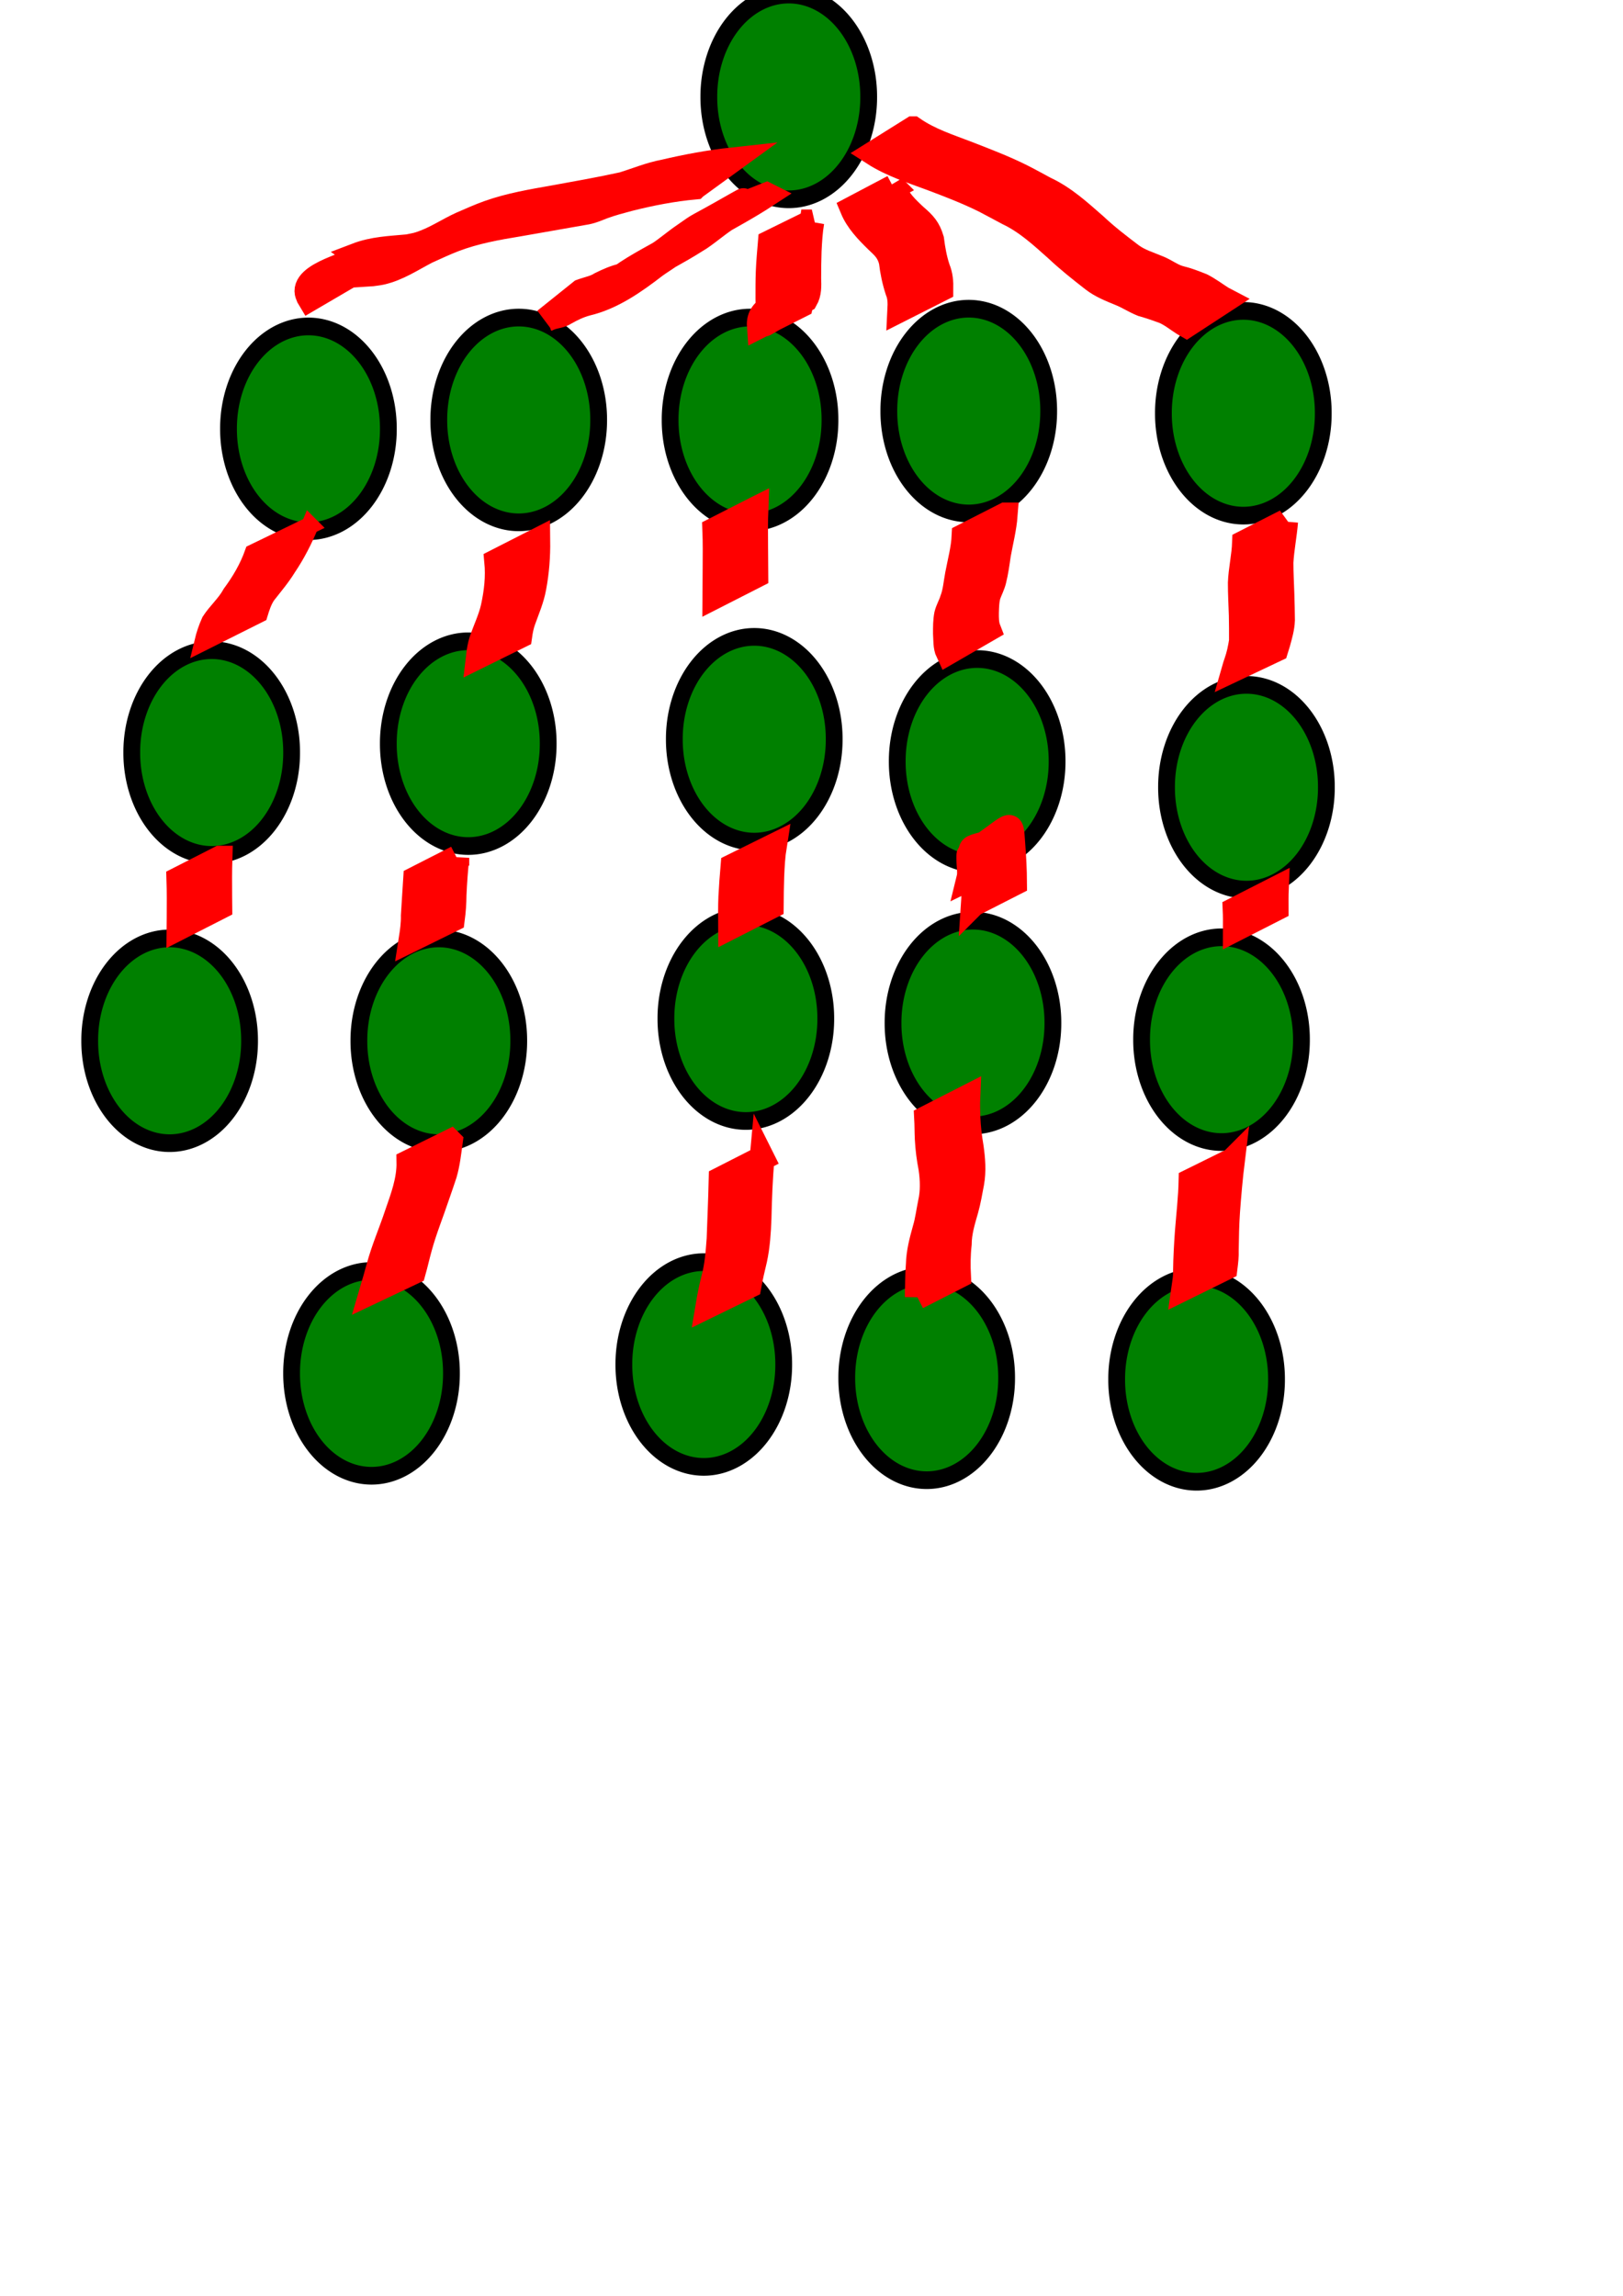 <?xml version="1.0" encoding="UTF-8" standalone="no"?>
<!-- Created with Inkscape (http://www.inkscape.org/) -->

<svg
   xmlns:dc="http://purl.org/dc/elements/1.1/"
   xmlns:cc="http://creativecommons.org/ns#"
   xmlns:rdf="http://www.w3.org/1999/02/22-rdf-syntax-ns#"
   xmlns:svg="http://www.w3.org/2000/svg"
   xmlns="http://www.w3.org/2000/svg"
   xmlns:sodipodi="http://sodipodi.sourceforge.net/DTD/sodipodi-0.dtd"
   xmlns:inkscape="http://www.inkscape.org/namespaces/inkscape"
   width="744.094"
   height="1052.362"
   id="svg3975"
   version="1.1"
   inkscape:version="0.48.4 r9939"
   sodipodi:docname="bottom_heavy_tree.svg">
  <defs
     id="defs3977" />
  <sodipodi:namedview
     id="base"
     pagecolor="#ffffff"
     bordercolor="#666666"
     borderopacity="1.0"
     inkscape:pageopacity="0.0"
     inkscape:pageshadow="2"
     inkscape:zoom="0.7"
     inkscape:cx="-132.14286"
     inkscape:cy="520"
     inkscape:document-units="px"
     inkscape:current-layer="layer1"
     showgrid="false"
     inkscape:window-width="1680"
     inkscape:window-height="984"
     inkscape:window-x="0"
     inkscape:window-y="27"
     inkscape:window-maximized="1" />
  <g
     inkscape:label="Layer 1"
     inkscape:groupmode="layer"
     id="layer1">
    <path
       sodipodi:type="arc"
       style="fill:#008000;fill-opacity:1;stroke:#000000;stroke-width:11.4;stroke-miterlimit:4;stroke-opacity:1;stroke-dasharray:none"
       id="path3983"
       sodipodi:cx="294.28571"
       sodipodi:cy="158.07646"
       sodipodi:rx="54.285713"
       sodipodi:ry="65.714287"
       d="m 348.571,158.076 a 54.286,65.714 0 1 1 -108.571,0 54.286,65.714 0 1 1 108.571,0 z"
       transform="matrix(0.675,0,0,0.711,162.977,-67.957)" />
    <path
       sodipodi:type="arc"
       style="fill:#008000;fill-opacity:1;stroke:#000000;stroke-width:11.4;stroke-miterlimit:4;stroke-opacity:1;stroke-dasharray:none"
       id="path3983-7"
       sodipodi:cx="294.28571"
       sodipodi:cy="158.07646"
       sodipodi:rx="54.285713"
       sodipodi:ry="65.714287"
       d="m 348.571,158.076 a 54.286,65.714 0 1 1 -108.571,0 54.286,65.714 0 1 1 108.571,0 z"
       transform="matrix(0.675,0,0,0.711,-57.235,84.171)" />
    <path
       sodipodi:type="arc"
       style="fill:#008000;fill-opacity:1;stroke:#000000;stroke-width:11.4;stroke-miterlimit:4;stroke-opacity:1;stroke-dasharray:none"
       id="path3983-2"
       sodipodi:cx="294.28571"
       sodipodi:cy="158.07646"
       sodipodi:rx="54.285713"
       sodipodi:ry="65.714287"
       d="m 348.571,158.076 a 54.286,65.714 0 1 1 -108.571,0 54.286,65.714 0 1 1 108.571,0 z"
       transform="matrix(0.675,0,0,0.711,-101.585,232.562)" />
    <path
       sodipodi:type="arc"
       style="fill:#008000;fill-opacity:1;stroke:#000000;stroke-width:11.4;stroke-miterlimit:4;stroke-opacity:1;stroke-dasharray:none"
       id="path3983-70"
       sodipodi:cx="294.28571"
       sodipodi:cy="158.07646"
       sodipodi:rx="54.285713"
       sodipodi:ry="65.714287"
       d="m 348.571,158.076 a 54.286,65.714 0 1 1 -108.571,0 54.286,65.714 0 1 1 108.571,0 z"
       transform="matrix(0.675,0,0,0.711,-120.867,364.691)" />
    <path
       sodipodi:type="arc"
       style="fill:#008000;fill-opacity:1;stroke:#000000;stroke-width:11.4;stroke-miterlimit:4;stroke-opacity:1;stroke-dasharray:none"
       id="path3983-9"
       sodipodi:cx="294.28571"
       sodipodi:cy="158.07646"
       sodipodi:rx="54.285713"
       sodipodi:ry="65.714287"
       d="m 348.571,158.076 a 54.286,65.714 0 1 1 -108.571,0 54.286,65.714 0 1 1 108.571,0 z"
       transform="matrix(0.675,0,0,0.711,16.039,228.496)" />
    <path
       sodipodi:type="arc"
       style="fill:#008000;fill-opacity:1;stroke:#000000;stroke-width:11.4;stroke-miterlimit:4;stroke-opacity:1;stroke-dasharray:none"
       id="path3983-3"
       sodipodi:cx="294.28571"
       sodipodi:cy="158.07646"
       sodipodi:rx="54.285713"
       sodipodi:ry="65.714287"
       d="m 348.571,158.076 a 54.286,65.714 0 1 1 -108.571,0 54.286,65.714 0 1 1 108.571,0 z"
       transform="matrix(0.675,0,0,0.711,245.503,76.04)" />
    <path
       sodipodi:type="arc"
       style="fill:#008000;fill-opacity:1;stroke:#000000;stroke-width:11.4;stroke-miterlimit:4;stroke-opacity:1;stroke-dasharray:none"
       id="path3983-37"
       sodipodi:cx="294.28571"
       sodipodi:cy="158.07646"
       sodipodi:rx="54.285713"
       sodipodi:ry="65.714287"
       d="m 348.571,158.076 a 54.286,65.714 0 1 1 -108.571,0 54.286,65.714 0 1 1 108.571,0 z"
       transform="matrix(0.675,0,0,0.711,145.233,80.106)" />
    <path
       sodipodi:type="arc"
       style="fill:#008000;fill-opacity:1;stroke:#000000;stroke-width:11.4;stroke-miterlimit:4;stroke-opacity:1;stroke-dasharray:none"
       id="path3983-0"
       sodipodi:cx="294.28571"
       sodipodi:cy="158.07646"
       sodipodi:rx="54.285713"
       sodipodi:ry="65.714287"
       d="m 348.571,158.076 a 54.286,65.714 0 1 1 -108.571,0 54.286,65.714 0 1 1 108.571,0 z"
       transform="matrix(0.675,0,0,0.711,39.179,80.106)" />
    <path
       style="fill:#ff0000;fill-opacity:1;stroke:#ff0000;stroke-width:7.899;stroke-miterlimit:4;stroke-opacity:1;stroke-dasharray:none"
       id="path4839"
       d="m 142.099,240.835 c -2.825,6.814 -6.146,13.329 -10.236,19.387 -2.758,4.499 -6.138,8.47 -9.359,12.584 -1.794,2.57 -2.769,5.639 -3.684,8.648 0,0 -25.789,12.914 -25.789,12.914 l 0,0 c 0.795,-3.317 1.884,-6.572 3.282,-9.656 2.882,-4.476 7.002,-7.935 9.589,-12.686 4.217,-5.697 7.818,-11.81 10.23,-18.611 0,0 25.968,-12.58 25.968,-12.58 z"
       inkscape:connector-curvature="0" />
    <path
       sodipodi:type="arc"
       style="fill:#008000;fill-opacity:1;stroke:#000000;stroke-width:11.4;stroke-miterlimit:4;stroke-opacity:1;stroke-dasharray:none"
       id="path3983-3-8"
       sodipodi:cx="294.28571"
       sodipodi:cy="158.07646"
       sodipodi:rx="54.285713"
       sodipodi:ry="65.714287"
       d="m 348.571,158.076 a 54.286,65.714 0 1 1 -108.571,0 54.286,65.714 0 1 1 108.571,0 z"
       transform="matrix(0.675,0,0,0.711,2.542,364.691)" />
    <path
       sodipodi:type="arc"
       style="fill:#008000;fill-opacity:1;stroke:#000000;stroke-width:11.4;stroke-miterlimit:4;stroke-opacity:1;stroke-dasharray:none"
       id="path3983-3-4"
       sodipodi:cx="294.28571"
       sodipodi:cy="158.07646"
       sodipodi:rx="54.285713"
       sodipodi:ry="65.714287"
       d="m 348.571,158.076 a 54.286,65.714 0 1 1 -108.571,0 54.286,65.714 0 1 1 108.571,0 z"
       transform="matrix(0.675,0,0,0.711,-28.311,517.147)" />
    <path
       sodipodi:type="arc"
       style="fill:#008000;fill-opacity:1;stroke:#000000;stroke-width:11.4;stroke-miterlimit:4;stroke-opacity:1;stroke-dasharray:none"
       id="path3983-3-1"
       sodipodi:cx="294.28571"
       sodipodi:cy="158.07646"
       sodipodi:rx="54.285713"
       sodipodi:ry="65.714287"
       d="m 348.571,158.076 a 54.286,65.714 0 1 1 -108.571,0 54.286,65.714 0 1 1 108.571,0 z"
       transform="matrix(0.675,0,0,0.711,147.161,226.464)" />
    <path
       sodipodi:type="arc"
       style="fill:#008000;fill-opacity:1;stroke:#000000;stroke-width:11.4;stroke-miterlimit:4;stroke-opacity:1;stroke-dasharray:none"
       id="path3983-3-3"
       sodipodi:cx="294.28571"
       sodipodi:cy="158.07646"
       sodipodi:rx="54.285713"
       sodipodi:ry="65.714287"
       d="m 348.571,158.076 a 54.286,65.714 0 1 1 -108.571,0 54.286,65.714 0 1 1 108.571,0 z"
       transform="matrix(0.675,0,0,0.711,143.305,354.527)" />
    <path
       sodipodi:type="arc"
       style="fill:#008000;fill-opacity:1;stroke:#000000;stroke-width:11.4;stroke-miterlimit:4;stroke-opacity:1;stroke-dasharray:none"
       id="path3983-3-2"
       sodipodi:cx="294.28571"
       sodipodi:cy="158.07646"
       sodipodi:rx="54.285713"
       sodipodi:ry="65.714287"
       d="m 348.571,158.076 a 54.286,65.714 0 1 1 -108.571,0 54.286,65.714 0 1 1 108.571,0 z"
       transform="matrix(0.675,0,0,0.711,124.022,513.081)" />
    <path
       sodipodi:type="arc"
       style="fill:#008000;fill-opacity:1;stroke:#000000;stroke-width:11.4;stroke-miterlimit:4;stroke-opacity:1;stroke-dasharray:none"
       id="path3983-3-36"
       sodipodi:cx="294.28571"
       sodipodi:cy="158.07646"
       sodipodi:rx="54.285713"
       sodipodi:ry="65.714287"
       d="m 348.571,158.076 a 54.286,65.714 0 1 1 -108.571,0 54.286,65.714 0 1 1 108.571,0 z"
       transform="matrix(0.675,0,0,0.711,226.22,519.18)" />
    <path
       sodipodi:type="arc"
       style="fill:#008000;fill-opacity:1;stroke:#000000;stroke-width:11.4;stroke-miterlimit:4;stroke-opacity:1;stroke-dasharray:none"
       id="path3983-3-0"
       sodipodi:cx="294.28571"
       sodipodi:cy="158.07646"
       sodipodi:rx="54.285713"
       sodipodi:ry="65.714287"
       d="m 348.571,158.076 a 54.286,65.714 0 1 1 -108.571,0 54.286,65.714 0 1 1 108.571,0 z"
       transform="matrix(0.675,0,0,0.711,247.431,356.56)" />
    <path
       sodipodi:type="arc"
       style="fill:#008000;fill-opacity:1;stroke:#000000;stroke-width:11.4;stroke-miterlimit:4;stroke-opacity:1;stroke-dasharray:none"
       id="path3983-3-03"
       sodipodi:cx="294.28571"
       sodipodi:cy="158.07646"
       sodipodi:rx="54.285713"
       sodipodi:ry="65.714287"
       d="m 348.571,158.076 a 54.286,65.714 0 1 1 -108.571,0 54.286,65.714 0 1 1 108.571,0 z"
       transform="matrix(0.675,0,0,0.711,249.359,236.627)" />
    <path
       sodipodi:type="arc"
       style="fill:#008000;fill-opacity:1;stroke:#000000;stroke-width:11.4;stroke-miterlimit:4;stroke-opacity:1;stroke-dasharray:none"
       id="path3983-3-36-6"
       sodipodi:cx="294.28571"
       sodipodi:cy="158.07646"
       sodipodi:rx="54.285713"
       sodipodi:ry="65.714287"
       d="m 348.571,158.076 a 54.286,65.714 0 1 1 -108.571,0 54.286,65.714 0 1 1 108.571,0 z"
       transform="matrix(0.675,0,0,0.711,349.96,519.897)" />
    <path
       sodipodi:type="arc"
       style="fill:#008000;fill-opacity:1;stroke:#000000;stroke-width:11.4;stroke-miterlimit:4;stroke-opacity:1;stroke-dasharray:none"
       id="path3983-3-36-0"
       sodipodi:cx="294.28571"
       sodipodi:cy="158.07646"
       sodipodi:rx="54.285713"
       sodipodi:ry="65.714287"
       d="m 348.571,158.076 a 54.286,65.714 0 1 1 -108.571,0 54.286,65.714 0 1 1 108.571,0 z"
       transform="matrix(0.675,0,0,0.711,361.389,364.182)" />
    <path
       sodipodi:type="arc"
       style="fill:#008000;fill-opacity:1;stroke:#000000;stroke-width:11.4;stroke-miterlimit:4;stroke-opacity:1;stroke-dasharray:none"
       id="path3983-3-36-8"
       sodipodi:cx="294.28571"
       sodipodi:cy="158.07646"
       sodipodi:rx="54.285713"
       sodipodi:ry="65.714287"
       d="m 348.571,158.076 a 54.286,65.714 0 1 1 -108.571,0 54.286,65.714 0 1 1 108.571,0 z"
       transform="matrix(0.675,0,0,0.711,372.817,248.468)" />
    <path
       sodipodi:type="arc"
       style="fill:#008000;fill-opacity:1;stroke:#000000;stroke-width:11.4;stroke-miterlimit:4;stroke-opacity:1;stroke-dasharray:none"
       id="path3983-3-36-5"
       sodipodi:cx="294.28571"
       sodipodi:cy="158.07646"
       sodipodi:rx="54.285713"
       sodipodi:ry="65.714287"
       d="m 348.571,158.076 a 54.286,65.714 0 1 1 -108.571,0 54.286,65.714 0 1 1 108.571,0 z"
       transform="matrix(0.675,0,0,0.711,371.389,77.04)" />
    <path
       style="fill:#ff0000;fill-opacity:1;stroke:#ff0000;stroke-width:11.4;stroke-miterlimit:4;stroke-opacity:1;stroke-dasharray:none"
       id="path5031"
       d="m 318.645,85.724 c -10.236,0.957 -20.321,2.892 -30.274,5.417 -3.989,1.069 -8.025,2.12 -11.904,3.557 -2.895,1.073 -4.33,1.871 -7.439,2.534 -10.369,1.82 -20.736,3.657 -31.109,5.457 -10.047,1.628 -20.096,3.445 -29.642,7.074 -3.972,1.51 -8.739,3.736 -12.642,5.503 -6.814,3.528 -13.324,7.96 -20.93,9.633 -1.351,0.297 -2.735,0.417 -4.103,0.625 -5.817,0.459 -11.732,0.401 -17.398,1.976 -2.849,0.792 -3.569,1.259 -6.142,2.479 37.476,-19.535 14.513,-11.289 12.773,-5.584 -0.17,0.559 0.036,0.895 0.204,1.423 0.11,0.144 0.221,0.289 0.331,0.433 0,0 -18.365,10.739 -18.365,10.739 l 0,0 c -0.176,-0.294 -0.352,-0.588 -0.528,-0.882 -0.328,-0.83 -0.756,-1.711 -0.763,-2.633 -0.069,-9.448 26.788,-13.371 22.687,-16.409 7.855,-3.009 15.387,-3.171 23.668,-3.961 3.821,-0.798 4.148,-0.706 7.822,-2.123 5.765,-2.223 10.938,-5.694 16.551,-8.242 4.132,-1.794 8.332,-3.691 12.577,-5.202 9.681,-3.446 19.825,-5.144 29.911,-6.92 10.578,-1.929 21.18,-3.783 31.682,-6.096 6.293,-1.959 12.411,-4.519 18.93,-5.734 10.291,-2.417 20.709,-4.358 31.222,-5.503 0,0 -17.119,12.437 -17.119,12.437 z"
       inkscape:connector-curvature="0" />
    <path
       style="fill:#ff0000;fill-opacity:1;stroke:#ff0000;stroke-width:11.4;stroke-miterlimit:4;stroke-opacity:1;stroke-dasharray:none"
       id="path5033"
       d="m 351.492,89.334 c -8.657,5.671 -17.884,10.602 -26.838,15.685 -1.188,0.674 -4.792,2.622 -3.614,1.931 18.57,-10.899 18.512,-10.93 11.824,-6.584 -4.151,2.738 -7.89,6.007 -12.004,8.792 -10.504,6.51 -3.316,2.108 -25.22,14.689 -1.326,0.762 -5.324,3.014 -3.997,2.255 4.7,-2.687 9.363,-5.439 14.112,-8.037 1.895,-1.036 -3.589,2.406 -5.32,3.697 -9.483,7.297 -19.697,14.573 -31.465,17.345 -3.543,0.934 -6.892,2.562 -10.064,4.38 -1.734,1.143 -3.79,1.299 -5.715,1.854 -0.807,0.233 -1.563,0.617 -2.357,0.891 -0.305,0.214 -0.609,0.428 -0.914,0.642 0,0 16.548,-13.263 16.548,-13.263 l 0,0 c 0.363,-0.128 0.727,-0.256 1.09,-0.384 2.649,-0.879 5.411,-1.439 7.804,-2.972 3.284,-1.619 6.626,-3.123 10.229,-3.897 7.607,-2.271 15.552,-8.083 -11.001,7.567 -0.728,0.429 1.477,-0.825 2.197,-1.268 2.369,-1.456 2.085,-1.352 4.3,-3.163 8.129,-6.556 17.407,-11.003 26.521,-16.294 1.319,-0.766 5.299,-3.024 3.984,-2.251 -4.503,2.65 -9.013,5.288 -13.551,7.879 -1.166,0.666 2.29,-1.402 3.435,-2.103 4.217,-2.669 7.9,-5.961 12.023,-8.767 9.164,-6.423 2.532,-1.892 23.603,-13.938 1.189,-0.68 4.787,-2.664 3.609,-1.965 -4.704,2.793 -9.464,5.491 -14.19,8.246 -1.785,1.04 6.285,-3.556 5.307,-3.2 0,0 19.661,-7.766 19.661,-7.766 z"
       inkscape:connector-curvature="0" />
    <path
       style="fill:#ff0000;fill-opacity:1;stroke:#ff0000;stroke-width:11.4;stroke-miterlimit:4;stroke-opacity:1;stroke-dasharray:none"
       id="path5035"
       d="m 372.194,101.74 c -0.755,4.38 -1.005,8.827 -1.226,13.26 -0.153,4.204 -0.183,8.412 -0.195,12.619 0.115,3.427 0.271,6.74 -1.484,9.783 -20.662,12.259 -28.654,16.898 -1.032,0.901 0.171,-0.099 -0.381,0.137 -0.529,0.268 -0.527,0.47 -0.48,0.69 -0.634,1.328 0,0 -18.961,9.562 -18.961,9.562 l 0,0 c -0.663,-9.098 9.69,-10.372 19.057,-14.271 6.263,-2.606 -11.638,6.973 -17.457,10.46 2.813,-2.022 2.373,-5.381 2.332,-8.503 0.001,-4.232 -0.023,-8.466 0.145,-12.696 0.183,-4.463 0.598,-8.908 0.967,-13.359 0,0 19.016,-9.352 19.016,-9.352 z"
       inkscape:connector-curvature="0" />
    <path
       style="fill:#ff0000;fill-opacity:1;stroke:#ff0000;stroke-width:11.4;stroke-miterlimit:4;stroke-opacity:1;stroke-dasharray:none"
       id="path5037"
       d="m 409.542,85.757 c 1.659,5.451 6.063,9.707 10.165,13.474 3.899,3.358 5.923,5.524 7.396,10.499 0.593,4.572 1.363,9.041 2.84,13.412 1.254,2.999 1.478,6.141 1.432,9.345 0,0 -18.825,9.515 -18.825,9.515 l 0,0 c 0.154,-2.994 0.172,-5.895 -1.019,-8.721 -1.441,-4.405 -2.375,-8.876 -2.914,-13.486 -1.199,-4.582 -3.252,-6.426 -6.667,-9.619 -4.344,-4.265 -8.774,-8.842 -11.15,-14.531 0,0 18.743,-9.887 18.743,-9.887 z"
       inkscape:connector-curvature="0" />
    <path
       style="fill:#ff0000;fill-opacity:1;stroke:#ff0000;stroke-width:11.4;stroke-miterlimit:4;stroke-opacity:1;stroke-dasharray:none"
       id="path5039"
       d="m 418.57,59.034 c 7.577,5.266 16.475,8.094 25.015,11.367 8.238,3.222 16.548,6.369 24.48,10.31 3.711,1.844 7.315,3.894 10.976,5.834 8.859,4.129 15.808,10.548 23.052,16.876 5.223,4.914 10.895,9.273 16.61,13.594 3.71,2.732 8.145,4.022 12.333,5.786 3.459,1.363 6.449,3.857 10.077,4.746 3.381,0.822 6.62,2.086 9.85,3.37 3.306,1.679 6.249,3.931 9.381,5.904 0.445,0.233 0.889,0.465 1.334,0.698 0,0 -17.694,11.537 -17.694,11.537 l 0,0 c -0.464,-0.269 -0.927,-0.539 -1.391,-0.808 -3.007,-1.907 -5.767,-4.221 -9.081,-5.6 -3.253,-1.188 -6.522,-2.308 -9.857,-3.241 -3.491,-1.397 -6.637,-3.518 -10.139,-4.904 -4.316,-1.772 -8.689,-3.491 -12.411,-6.385 -5.674,-4.415 -11.307,-8.868 -16.541,-13.804 -6.999,-6.235 -13.865,-12.616 -22.451,-16.694 -1.153,-0.617 -9.729,-5.217 -10.859,-5.776 -7.904,-3.914 -16.167,-7.079 -24.413,-10.178 -8.93,-3.314 -18.142,-6.232 -26.219,-11.409 0,0 17.946,-11.222 17.946,-11.222 z"
       inkscape:connector-curvature="0" />
    <path
       style="fill:#ff0000;fill-opacity:1;stroke:#ff0000;stroke-width:11.4;stroke-miterlimit:4;stroke-opacity:1;stroke-dasharray:none"
       id="path5041"
       d="m 246.555,247.676 c 0.082,7.426 -0.427,14.321 -1.794,21.625 -0.949,5.282 -3.097,10.184 -4.89,15.2 -0.807,2.259 -1.253,4.607 -1.589,6.974 0,0 -18.926,9.34 -18.926,9.34 l 0,0 c 0.294,-2.514 0.695,-5.014 1.508,-7.422 1.723,-5.034 4.087,-9.832 5.26,-15.056 1.52,-7.116 2.301,-13.777 1.607,-21.07 0,0 18.824,-9.591 18.824,-9.591 z"
       inkscape:connector-curvature="0" />
    <path
       style="fill:#ff0000;fill-opacity:1;stroke:#ff0000;stroke-width:11.4;stroke-miterlimit:4;stroke-opacity:1;stroke-dasharray:none"
       id="path5043"
       d="m 209.427,393.212 c -0.599,5.673 -1.015,11.359 -1.261,17.058 -0.023,3.737 -0.295,7.444 -0.782,11.146 0,0 -18.912,9.298 -18.912,9.298 l 0,0 c 0.573,-3.67 1.108,-7.319 1.024,-11.049 0.32,-5.619 0.731,-11.231 1.078,-16.847 0,0 18.854,-9.606 18.854,-9.606 z"
       inkscape:connector-curvature="0" />
    <path
       style="fill:#ff0000;fill-opacity:1;stroke:#ff0000;stroke-width:11.4;stroke-miterlimit:4;stroke-opacity:1;stroke-dasharray:none"
       id="path5045"
       d="m 206.457,523.33 c -0.685,5.019 -1.225,10.057 -2.661,14.934 -0.349,1.186 -2.922,8.556 -3.325,9.717 -2.668,8.022 -5.898,15.845 -8.103,24.014 -1.02,3.661 -1.84,7.37 -2.866,11.028 0,0 -19.036,9.034 -19.036,9.034 l 0,0 c 1.1,-3.692 2.065,-7.412 3.139,-11.112 2.206,-8.301 5.678,-16.16 8.373,-24.305 2.693,-7.804 5.659,-15.536 5.508,-23.941 0,0 18.97,-9.37 18.97,-9.37 z"
       inkscape:connector-curvature="0" />
    <path
       style="fill:#ff0000;fill-opacity:1;stroke:#ff0000;stroke-width:11.4;stroke-miterlimit:4;stroke-opacity:1;stroke-dasharray:none"
       id="path5047"
       d="m 100.84,393.39 c -0.193,5.824 -0.15,11.653 -0.114,17.479 0.031,3.319 0.015,1.705 0.047,4.843 0,0 -18.691,9.523 -18.691,9.523 l 0,0 c 0.033,-3.17 0.017,-1.54 0.047,-4.891 0.036,-5.787 0.082,-11.579 -0.114,-17.363 0,0 18.824,-9.591 18.824,-9.591 z"
       inkscape:connector-curvature="0" />
    <path
       style="fill:#ff0000;fill-opacity:1;stroke:#ff0000;stroke-width:11.4;stroke-miterlimit:4;stroke-opacity:1;stroke-dasharray:none"
       id="path5049"
       d="m 346.57,233.212 c -0.232,5.921 -0.173,11.85 -0.13,17.774 0.053,4.277 0.064,8.553 0.091,12.83 0,0 -18.777,9.567 -18.777,9.567 l 0,0 c 0.028,-4.308 0.039,-8.616 0.091,-12.923 0.043,-5.88 0.105,-11.765 -0.13,-17.642 0,0 18.854,-9.606 18.854,-9.606 z"
       inkscape:connector-curvature="0" />
    <path
       style="fill:#ff0000;fill-opacity:1;stroke:#ff0000;stroke-width:11.4;stroke-miterlimit:4;stroke-opacity:1;stroke-dasharray:none"
       id="path5051"
       d="m 355.028,387.616 c -0.743,4.651 -1.007,9.36 -1.2,14.06 -0.156,4.586 -0.219,9.173 -0.246,13.761 0,0 -18.612,9.48 -18.612,9.48 l 0,0 c -0.015,-4.596 -0.115,-9.196 0.094,-13.789 0.241,-4.72 0.594,-9.433 0.994,-14.142 0,0 18.97,-9.37 18.97,-9.37 z"
       inkscape:connector-curvature="0" />
    <path
       style="fill:#ff0000;fill-opacity:1;stroke:#ff0000;stroke-width:11.4;stroke-miterlimit:4;stroke-opacity:1;stroke-dasharray:none"
       id="path5053"
       d="m 349.382,530.89 c -0.848,9.228 -1.188,18.489 -1.4,27.75 -0.239,6.249 -0.638,12.491 -1.953,18.615 -0.975,4.032 -1.92,8.07 -2.651,12.154 0,0 -18.783,9.168 -18.783,9.168 l 0,0 c 0.689,-4.116 1.511,-8.203 2.532,-12.25 1.629,-6.015 2.09,-12.232 2.552,-18.427 0.317,-9.149 0.726,-18.296 0.939,-27.448 0,0 18.764,-9.561 18.764,-9.561 z"
       inkscape:connector-curvature="0" />
    <path
       style="fill:#ff0000;fill-opacity:1;stroke:#ff0000;stroke-width:11.4;stroke-miterlimit:4;stroke-opacity:1;stroke-dasharray:none"
       id="path5055"
       d="m 420.558,594.548 c 0.151,-4.996 0.048,-9.982 0.468,-14.967 0.142,-5.566 1.556,-10.853 3.037,-16.175 1.179,-3.909 1.652,-7.966 2.474,-11.952 1.205,-5.3 1.036,-10.623 0.264,-15.958 -0.877,-4.456 -1.454,-8.935 -1.686,-13.469 -0.159,-3.185 -0.115,-6.376 -0.291,-9.56 0,0 18.892,-9.638 18.892,-9.638 l 0,0 c -0.138,3.191 -0.059,6.385 0.048,9.576 0.228,4.482 0.71,8.934 1.486,13.357 0.784,5.495 1.243,10.985 0.249,16.498 -0.792,4.075 -1.456,8.18 -2.581,12.183 -1.489,5.213 -3.098,10.323 -3.13,15.808 -0.547,4.881 -0.602,9.767 -0.346,14.675 0,0 -18.884,9.622 -18.884,9.622 z"
       inkscape:connector-curvature="0" />
    <path
       style="fill:#ff0000;fill-opacity:1;stroke:#ff0000;stroke-width:11.4;stroke-miterlimit:4;stroke-opacity:1;stroke-dasharray:none"
       id="path5057"
       d="m 446.288,414.37 c 0.413,-6.053 0.035,-12.088 -0.463,-18.12 -0.95,-11.157 -3.794,-5.292 17.631,-13.498 0.445,-0.17 -0.272,0.916 -0.339,1.387 -0.077,0.544 -0.06,1.096 -0.09,1.644 -0.047,2.556 0.58,5.058 0.269,7.606 0,0 -19.092,9.305 -19.092,9.305 l 0,0 c 0.604,-2.447 0.102,-4.86 0.02,-7.368 -0.002,-0.095 -0.106,-3.591 0.039,-3.686 20.593,-13.484 19.138,-17.145 20.049,-4.996 0.46,6.036 0.798,12.063 0.831,18.118 0,0 -18.854,9.606 -18.854,9.606 z"
       inkscape:connector-curvature="0" />
    <path
       style="fill:#ff0000;fill-opacity:1;stroke:#ff0000;stroke-width:11.4;stroke-miterlimit:4;stroke-opacity:1;stroke-dasharray:none"
       id="path5059"
       d="m 460.855,236.069 c -0.469,6.146 -2.038,12.13 -3.115,18.185 -0.557,3.925 -1.104,7.851 -2.054,11.705 -0.566,2.33 -1.696,4.444 -2.516,6.677 -0.791,2.638 -0.825,5.418 -0.916,8.148 -0.03,2.492 -0.026,5.254 0.872,7.547 0,0 -18.491,10.691 -18.491,10.691 l 0,0 c -1.234,-2.609 -0.965,-5.906 -1.175,-8.701 -0.003,-2.88 -0.021,-5.783 0.542,-8.621 0.591,-2.374 1.855,-4.387 2.564,-6.719 1.431,-3.682 1.675,-7.743 2.419,-11.596 1.109,-5.88 2.723,-11.718 3.015,-17.71 0,0 18.854,-9.606 18.854,-9.606 z"
       inkscape:connector-curvature="0" />
    <path
       style="fill:#ff0000;fill-opacity:1;stroke:#ff0000;stroke-width:11.4;stroke-miterlimit:4;stroke-opacity:1;stroke-dasharray:none"
       id="path5061"
       d="m 589.412,239.105 c -0.508,6.251 -1.775,12.408 -2.129,18.673 -0.01,4.924 0.293,9.841 0.442,14.762 0.128,3.901 0.208,7.804 0.248,11.707 -0.122,3.548 -1.136,6.98 -2.066,10.383 -0.648,2.055 -0.334,1.045 -0.943,3.033 0,0 -19.089,9.042 -19.089,9.042 l 0,0 c 0.59,-2.047 0.27,-1.022 0.963,-3.075 1.118,-3.155 1.821,-6.487 2.33,-9.792 0.008,-3.911 0.013,-7.823 -0.078,-11.733 -0.147,-4.982 -0.451,-9.961 -0.44,-14.946 0.247,-6.197 1.719,-12.264 1.939,-18.464 0,0 18.824,-9.591 18.824,-9.591 z"
       inkscape:connector-curvature="0" />
    <path
       style="fill:#ff0000;fill-opacity:1;stroke:#ff0000;stroke-width:11.4;stroke-miterlimit:4;stroke-opacity:1;stroke-dasharray:none"
       id="path5063"
       d="m 585.156,407.319 c -0.133,3.013 -0.106,6.03 -0.096,9.045 0,0 -18.691,9.523 -18.691,9.523 l 0,0 c 0.01,-2.982 0.039,-5.967 -0.096,-8.947 0,0 18.884,-9.622 18.884,-9.622 z"
       inkscape:connector-curvature="0" />
    <path
       style="fill:#ff0000;fill-opacity:1;stroke:#ff0000;stroke-width:11.4;stroke-miterlimit:4;stroke-opacity:1;stroke-dasharray:none"
       id="path5065"
       d="m 565.028,531.901 c -0.955,7.806 -1.65,15.652 -2.223,23.496 -0.416,5.871 -0.514,11.758 -0.595,17.641 0.107,2.73 -0.23,5.441 -0.565,8.142 0,0 -18.903,9.317 -18.903,9.317 l 0,0 c 0.379,-2.641 0.885,-5.288 0.78,-7.969 0.077,-5.979 0.411,-11.948 0.844,-17.911 0.606,-7.78 1.519,-15.539 1.692,-23.346 0,0 18.97,-9.37 18.97,-9.37 z"
       inkscape:connector-curvature="0" />
  </g>
</svg>
